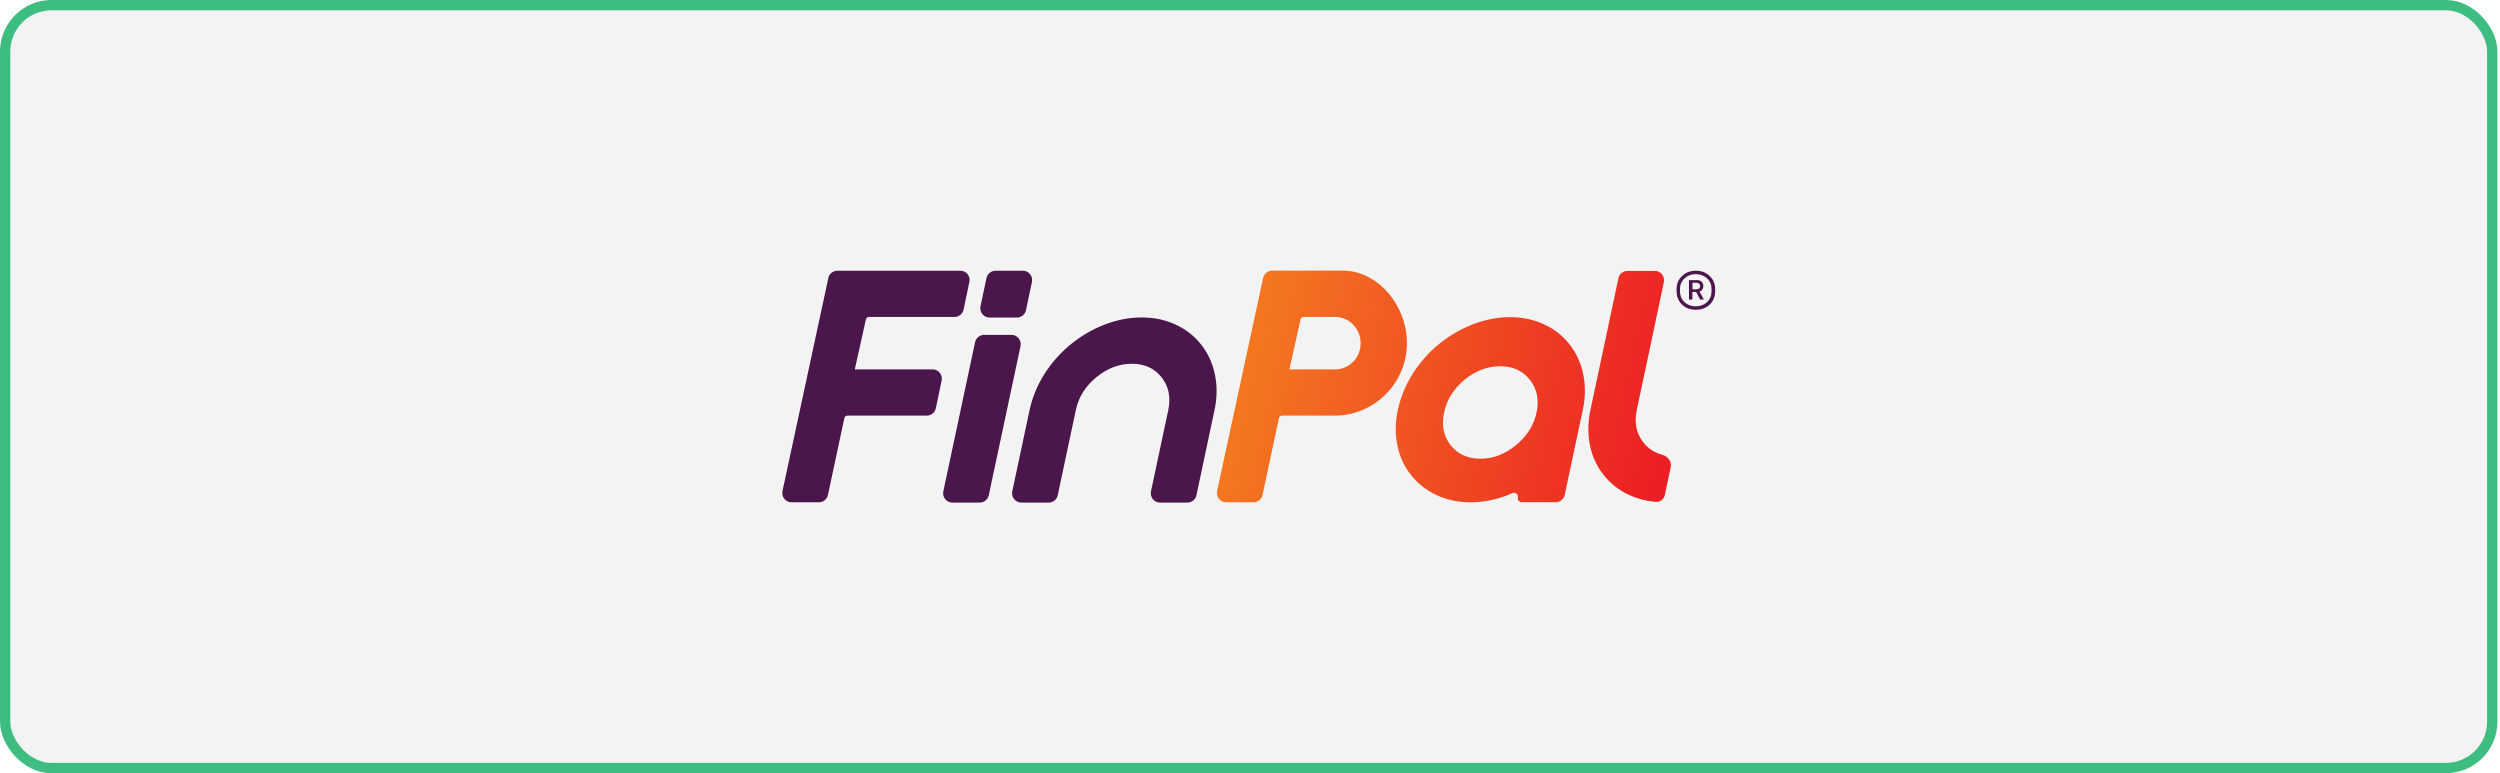 <svg xmlns="http://www.w3.org/2000/svg" width="485" height="150" viewBox="0 0 485 150" fill="none"><rect x="1" y="1" width="482.5" height="148" rx="9" fill="#F3F3F3"></rect><path d="M151.801 95.267C151.572 96.393 152.412 97.443 153.557 97.443H158.863C159.702 97.443 160.446 96.851 160.618 96.03L163.805 81.107C163.863 80.84 164.111 80.63 164.397 80.63H179.798C180.637 80.63 181.382 80.038 181.553 79.198L182.679 73.817C182.908 72.71 182.069 71.66 180.924 71.66H165.828L167.985 61.966C168.042 61.698 168.29 61.489 168.576 61.489H185.179C186.019 61.489 186.763 60.897 186.935 60.057L188.061 54.675C188.309 53.569 187.45 52.519 186.305 52.519H162.45C161.611 52.519 160.866 53.111 160.695 53.95L151.801 95.267ZM208.71 79.561L205.198 96.088C205.027 96.908 204.282 97.5 203.443 97.5H198.137C196.992 97.5 196.153 96.45 196.382 95.324L199.74 79.542C200.256 77.156 201.191 74.866 202.546 72.672C203.92 70.477 205.637 68.531 207.66 66.851C209.721 65.172 211.935 63.874 214.32 62.958C216.725 62.042 219.13 61.584 221.496 61.584C223.881 61.584 226.057 62.042 228.042 62.958C230.046 63.874 231.706 65.172 233.023 66.851C234.359 68.531 235.236 70.477 235.694 72.672C236.152 74.866 236.133 77.156 235.618 79.542L232.107 96.088C231.935 96.908 231.191 97.5 230.351 97.5H225.046C223.901 97.5 223.061 96.45 223.29 95.324L226.649 79.542C227.164 77.061 226.725 74.943 225.351 73.206C223.977 71.45 222.049 70.572 219.569 70.572C217.088 70.572 214.798 71.45 212.66 73.206C210.542 74.962 209.225 77.08 208.71 79.561ZM190.924 64.962C190.084 64.962 189.34 65.553 189.168 66.374L183.004 95.324C182.775 96.45 183.614 97.5 184.759 97.5H190.065C190.904 97.5 191.649 96.908 191.82 96.088L197.985 67.137C198.214 66.031 197.374 64.962 196.229 64.962H190.924ZM191.973 61.603C190.828 61.603 189.988 60.553 190.217 59.427L191.382 53.931C191.553 53.111 192.298 52.519 193.137 52.519H198.443C199.588 52.519 200.427 53.569 200.198 54.695L199.034 60.191C198.862 61.011 198.118 61.603 197.278 61.603H191.973Z" fill="#4B164B"></path><path fill-rule="evenodd" clip-rule="evenodd" d="M236.114 95.267C235.885 96.393 236.725 97.443 237.87 97.443H243.175C244.015 97.443 244.759 96.851 244.931 96.03L248.118 81.107C248.175 80.84 248.423 80.63 248.709 80.63H259.339C266.801 80.401 272.946 74.198 272.946 66.565C272.946 59.237 267.316 52.5 260.484 52.5H246.801C245.961 52.5 245.217 53.092 245.045 53.931L236.114 95.267ZM263.957 66.584C263.957 69.504 261.667 71.66 259.053 71.66H250.141L252.297 61.966C252.354 61.699 252.602 61.489 252.889 61.489H258.728C258.843 61.489 258.938 61.469 259.053 61.45V61.489C261.648 61.489 263.957 63.664 263.957 66.584ZM313.976 53.969L308.557 79.466C308.041 81.851 308.003 84.141 308.442 86.336C308.881 88.531 309.778 90.477 311.114 92.156C312.45 93.836 314.11 95.133 316.095 96.049C317.698 96.775 319.396 97.214 321.228 97.366C322.068 97.443 322.812 96.832 322.984 95.992L324.129 90.611C324.358 89.504 323.499 88.473 322.392 88.187C320.942 87.805 319.74 87.023 318.805 85.82C317.431 84.065 317.011 81.947 317.545 79.485L322.793 54.733C323.022 53.626 322.182 52.557 321.037 52.557H315.732C314.873 52.557 314.148 53.149 313.976 53.969ZM284.11 73.683C286.228 71.927 288.538 71.05 291.018 71.05C293.499 71.05 295.427 71.927 296.801 73.683C298.175 75.439 298.614 77.557 298.099 80.019C297.564 82.5 296.228 84.618 294.11 86.355C291.992 88.111 289.683 88.989 287.202 88.989C284.721 88.989 282.793 88.111 281.419 86.355C280.045 84.599 279.625 82.481 280.16 80.019C280.675 77.557 281.992 75.439 284.11 73.683ZM293.385 95.668C293.957 95.42 294.587 95.916 294.473 96.527C294.377 96.985 294.721 97.424 295.198 97.424H301.801C302.641 97.424 303.385 96.832 303.557 96.011L307.068 79.485C307.583 77.099 307.602 74.809 307.144 72.615C306.705 70.42 305.808 68.473 304.473 66.794C303.156 65.115 301.515 63.817 299.492 62.901C297.507 61.985 295.312 61.527 292.946 61.527C290.56 61.527 288.175 61.985 285.77 62.901C283.385 63.817 281.171 65.115 279.11 66.794C277.068 68.473 275.37 70.42 273.996 72.615C272.641 74.809 271.706 77.099 271.19 79.485C270.675 81.87 270.637 84.16 271.076 86.355C271.515 88.549 272.412 90.496 273.747 92.175C275.083 93.855 276.744 95.153 278.728 96.069C280.732 96.985 282.927 97.443 285.312 97.443C287.698 97.443 290.083 96.985 292.469 96.069C292.774 95.916 293.079 95.801 293.385 95.668Z" fill="url(#paint0_linear_24_904)"></path><path d="M327.049 59.637C326.495 59.332 326.056 58.893 325.732 58.359C325.408 57.805 325.255 57.195 325.255 56.508V55.992C325.255 55.343 325.427 54.752 325.751 54.237C326.075 53.702 326.514 53.301 327.087 52.977C327.64 52.672 328.289 52.519 328.995 52.519C329.701 52.519 330.35 52.672 330.904 52.977C331.457 53.282 331.915 53.702 332.24 54.237C332.564 54.771 332.736 55.343 332.736 55.992V56.508C332.736 57.195 332.583 57.805 332.259 58.359C331.934 58.912 331.495 59.332 330.942 59.637C330.388 59.943 329.74 60.095 329.014 60.095C328.251 60.095 327.602 59.943 327.049 59.637ZM330.56 59.046C331.018 58.798 331.381 58.454 331.648 58.015C331.915 57.576 332.03 57.08 332.03 56.508V55.992C332.03 55.477 331.896 55 331.648 54.58C331.381 54.16 331.018 53.817 330.56 53.569C330.102 53.321 329.568 53.187 328.976 53.187C328.385 53.187 327.869 53.321 327.411 53.569C326.953 53.817 326.591 54.16 326.324 54.58C326.056 55 325.923 55.477 325.923 55.992V56.508C325.923 57.061 326.056 57.557 326.304 58.015C326.572 58.454 326.934 58.798 327.392 59.046C327.85 59.294 328.385 59.427 328.976 59.427C329.568 59.427 330.102 59.294 330.56 59.046ZM327.659 58.111V54.351H329.301C329.644 54.351 329.911 54.466 330.121 54.675C330.331 54.886 330.446 55.153 330.446 55.477C330.446 55.744 330.369 55.992 330.236 56.183C330.102 56.374 329.911 56.508 329.701 56.565C329.835 56.813 329.969 57.061 330.121 57.309C330.255 57.557 330.408 57.824 330.56 58.111H329.816L329.053 56.641H328.327V58.111H327.659ZM328.327 56.126H328.976C329.186 56.126 329.358 56.088 329.549 56.011C329.721 55.935 329.816 55.763 329.816 55.496C329.816 55.286 329.74 55.133 329.606 55.019C329.472 54.904 329.301 54.847 329.091 54.847H328.346V56.126H328.327Z" fill="#4B164B"></path><rect x="1" y="1" width="482.5" height="148" rx="9" stroke="#3EBD80" stroke-width="2"></rect><defs><linearGradient id="paint0_linear_24_904" x1="236.076" y1="74.971" x2="320.432" y2="92.721" gradientUnits="userSpaceOnUse"><stop stop-color="#F47C20"></stop><stop offset="1" stop-color="#EC2024"></stop></linearGradient></defs></svg>